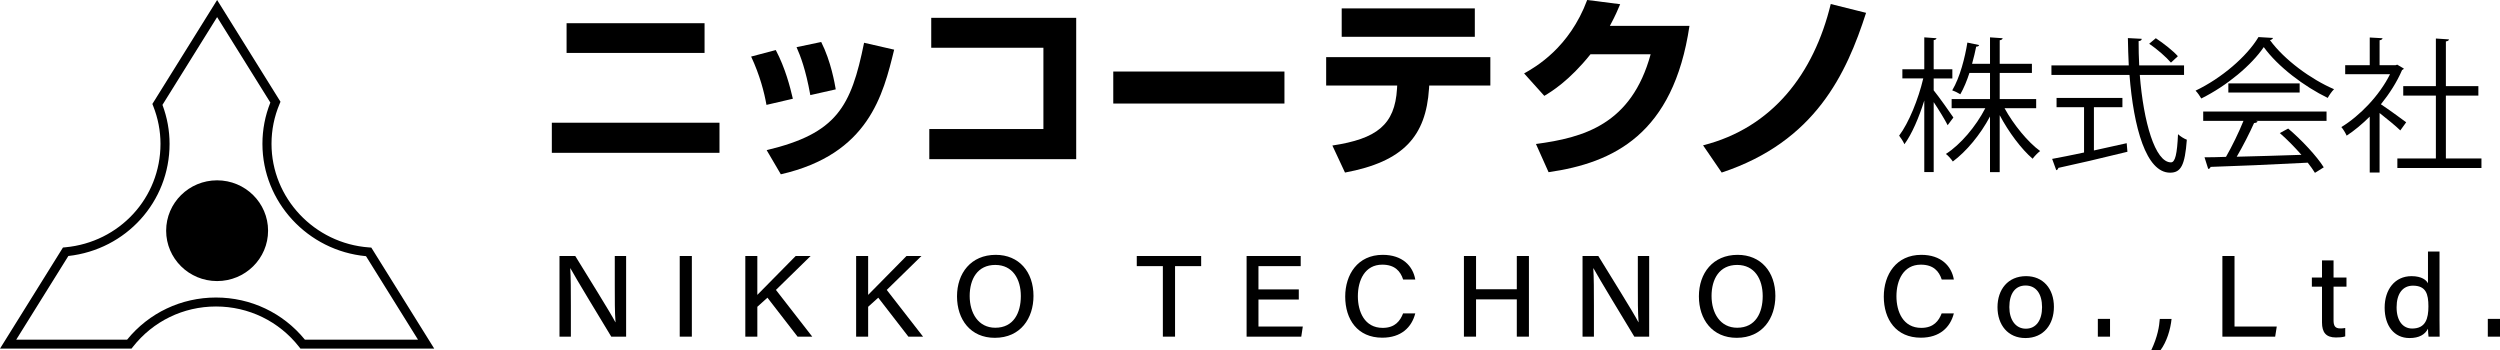 <?xml version="1.0" encoding="UTF-8"?><svg id="_レイヤー_1" xmlns="http://www.w3.org/2000/svg" width="250" height="35" viewBox="0 0 250 35"><g><path d="M43.423,34.861h-13.377l-.136-.173c-2.014-2.567-5.044-4.039-8.311-4.039s-6.297,1.473-8.311,4.039l-.137,.173H0l6.296-10.109,.225-.021c5.432-.503,9.528-4.949,9.528-10.344,0-1.288-.246-2.56-.729-3.782l-.083-.209L21.712,0l6.337,10.176-.089,.211c-.538,1.27-.809,2.617-.809,3.999,0,5.414,4.282,9.962,9.749,10.356l.231,.017,6.292,10.102Zm-12.935-.897h11.311l-5.199-8.347c-5.826-.538-10.357-5.427-10.357-11.231,0-1.424,.266-2.813,.792-4.13L21.712,1.711l-5.466,8.776c.471,1.263,.711,2.574,.711,3.899,0,5.784-4.336,10.567-10.122,11.214L1.624,33.964H12.711c2.185-2.68,5.412-4.212,8.888-4.212s6.703,1.532,8.889,4.212"/><path d="M26.808,23.07c0,2.781-2.281,5.037-5.097,5.037s-5.096-2.255-5.096-5.037,2.281-5.037,5.096-5.037,5.097,2.256,5.097,5.037"/></g><g><path d="M71.949,15.282h-16.766v-3.01h16.766v3.01Zm-1.493-9.989h-13.798V2.321h13.798v2.972Z"/><path d="M76.647,10.488c-.215-1.227-.661-2.972-1.533-4.831l2.464-.652c.951,1.802,1.436,3.699,1.708,4.869l-2.639,.615Zm.019,4.526c7.005-1.669,8.441-4.315,9.742-10.738l3.008,.69c-1.107,4.527-2.543,10.452-11.333,12.464l-1.417-2.416Zm4.366-5.503c-.465-2.589-.989-3.912-1.377-4.794l2.465-.518c.988,1.955,1.357,4.18,1.455,4.737l-2.543,.575Z"/><polygon points="107.62 1.783 107.62 15.916 92.93 15.916 92.93 12.903 104.341 12.903 104.341 4.775 93.124 4.775 93.124 1.783 107.62 1.783"/><rect x="111.327" y="7.153" width="17.118" height="3.201"/><path d="M149.035,5.713v2.839h-6.113l-.02,.306c-.31,4.774-2.561,7.307-8.403,8.398l-1.262-2.704c4.444-.671,6.25-2.069,6.464-5.675l.018-.326h-7.103v-2.839h16.418Zm-1.553-2.031h-13.312V.843h13.312V3.682Z"/><path d="M168.947,2.587c-1.61,10.835-7.587,13.692-14.089,14.632l-1.262-2.82c4.735-.632,9.548-1.936,11.469-8.974h-6.015c-2.134,2.666-3.94,3.758-4.619,4.161l-2.019-2.244c1.127-.633,4.522-2.551,6.308-7.344l3.298,.422c-.252,.594-.464,1.112-1.028,2.165h7.956Z"/><path d="M170.306,14.534c6.948-1.764,11.08-7.171,12.769-14.132l3.533,.881c-1.961,6.079-5.066,12.867-14.438,15.973l-1.863-2.723Z"/></g><g><path d="M193.369,9.035c.456,.552,1.691,2.294,1.97,2.715l-.573,.77c-.25-.508-.882-1.539-1.397-2.309v6.998h-.941v-7.158c-.529,1.699-1.25,3.369-1.985,4.37-.117-.261-.353-.639-.529-.857,.956-1.263,1.926-3.644,2.411-5.721h-2.088v-.915h2.191V3.735l1.22,.087c-.015,.087-.088,.16-.28,.189v2.918h1.867v.915h-1.867v1.191Zm10.247,1.786h-3.161c.897,1.641,2.338,3.398,3.558,4.283-.236,.174-.573,.523-.75,.77-1.117-.958-2.396-2.657-3.293-4.356v5.692h-.97v-5.561c-.97,1.83-2.382,3.514-3.719,4.501-.162-.247-.456-.581-.691-.755,1.455-.929,2.999-2.744,3.94-4.574h-3.366v-.915h3.837v-2.614h-2.058c-.25,.77-.559,1.525-.911,2.134-.206-.131-.559-.305-.809-.392,.779-1.307,1.279-3.296,1.514-4.777l1.176,.247c-.029,.102-.132,.16-.294,.16-.103,.494-.235,1.089-.412,1.713h1.794V3.735l1.264,.087c-.015,.102-.103,.174-.294,.203v2.352h3.22v.915h-3.22v2.614h3.646v.915Z"/><path d="M218.404,7.496h-4.425c.368,4.704,1.529,8.741,3.117,8.741,.426,0,.617-.842,.705-2.817,.235,.218,.603,.45,.882,.552-.191,2.555-.588,3.296-1.676,3.296-2.396,0-3.646-4.516-4.058-9.772h-7.806v-.958h7.733c-.044-.9-.073-1.815-.088-2.73l1.382,.073c0,.131-.088,.203-.309,.232,0,.813,.015,1.626,.059,2.425h4.484v.958Zm-9.012,3.223v4.327c1.073-.232,2.19-.479,3.278-.726l.073,.857c-2.514,.624-5.219,1.249-6.91,1.612-.015,.116-.103,.203-.206,.232l-.412-1.132c.868-.16,1.97-.377,3.19-.639v-4.53h-2.749v-.929h6.586v.929h-2.852Zm6.189-6.897c.794,.523,1.749,1.278,2.205,1.8l-.691,.639c-.456-.537-1.382-1.35-2.176-1.887l.662-.552Z"/><path d="M227.303,3.794c-.044,.116-.162,.189-.308,.218,1.441,1.975,4.102,3.92,6.409,4.908-.235,.232-.47,.581-.632,.871-2.337-1.133-4.984-3.122-6.395-5.082-1.22,1.8-3.675,3.862-6.248,5.14-.117-.203-.368-.581-.573-.784,2.587-1.234,5.131-3.412,6.292-5.358l1.455,.087Zm-6.983,8.291v-.929h12.334v.929h-7.071l.176,.058c-.044,.102-.162,.145-.353,.16-.441,.987-1.102,2.294-1.734,3.369,1.955-.044,4.234-.116,6.469-.189-.662-.755-1.427-1.539-2.161-2.178l.838-.45c1.382,1.176,2.867,2.773,3.557,3.877l-.882,.552c-.191-.305-.426-.653-.72-1.016-3.573,.189-7.365,.348-9.718,.421-.029,.131-.117,.189-.235,.203l-.368-1.162c.617,0,1.338-.015,2.146-.044,.603-1.045,1.294-2.468,1.75-3.601h-4.028Zm2.514-3.746h7.13v.915h-7.13v-.915Z"/><path d="M240.384,6.857c-.015,.058-.103,.116-.176,.145-.515,1.205-1.264,2.367-2.117,3.427,.706,.465,2.147,1.51,2.528,1.8l-.588,.813c-.412-.407-1.353-1.176-2.073-1.742v5.953h-.985v-5.59c-.75,.741-1.529,1.394-2.308,1.902-.103-.247-.368-.682-.529-.857,1.852-1.132,3.808-3.151,4.866-5.285h-4.483v-.9h2.455V3.75l1.279,.073c-.015,.102-.103,.174-.294,.203v2.497h1.588l.177-.058,.661,.392Zm4.204,8.988h3.557v.958h-8.409v-.958h3.852v-6.287h-3.264v-.944h3.264V3.852l1.309,.087c-.015,.102-.103,.174-.309,.203v4.472h3.249v.944h-3.249v6.287Z"/></g><g><path d="M55.949,33.666v-8.065h1.578c1.143,1.872,3.567,5.742,4.009,6.619h.017c-.081-.999-.075-2.295-.075-3.614v-3.006h1.134v8.065h-1.485c-1.042-1.718-3.593-5.927-4.085-6.837h-.017c.059,.878,.063,2.3,.063,3.754v3.083h-1.139Z"/><path d="M69.185,25.6v8.065h-1.213v-8.065h1.213Z"/><path d="M74.531,25.6h1.202v3.889c.595-.622,2.594-2.61,3.835-3.889h1.494l-3.469,3.392,3.633,4.674h-1.467l-3.015-3.898-1.01,.911v2.987h-1.202v-8.065Z"/><path d="M85.612,25.6h1.202v3.889c.595-.622,2.595-2.61,3.835-3.889h1.494l-3.469,3.392,3.633,4.674h-1.467l-3.015-3.898-1.01,.911v2.987h-1.202v-8.065Z"/><path d="M103.349,29.591c0,2.223-1.28,4.191-3.869,4.191-2.435,0-3.778-1.836-3.778-4.149s1.392-4.149,3.876-4.149c2.317,0,3.771,1.695,3.771,4.107Zm-6.381,.007c0,1.711,.865,3.176,2.563,3.176,1.835,0,2.553-1.497,2.553-3.166,0-1.698-.814-3.115-2.556-3.115-1.781,0-2.56,1.414-2.56,3.106Z"/><path d="M116.286,26.613h-2.609v-1.013h6.439v1.013h-2.611v7.052h-1.219v-7.052Z"/><path d="M129.88,29.951h-4.034v2.702h4.434l-.153,1.013h-5.467v-8.065h5.411v1.013h-4.225v2.324h4.034v1.013Z"/><path d="M141.526,31.341c-.356,1.395-1.412,2.428-3.302,2.428-2.472,0-3.703-1.826-3.703-4.109,0-2.195,1.24-4.176,3.752-4.176,1.974,0,3.021,1.118,3.254,2.466h-1.213c-.27-.83-.83-1.484-2.088-1.484-1.737,0-2.44,1.556-2.44,3.157,0,1.541,.66,3.165,2.487,3.165,1.239,0,1.756-.722,2.034-1.446h1.218Z"/><path d="M146.392,25.6h1.213v3.325h4.075v-3.325h1.212v8.065h-1.212v-3.727h-4.075v3.727h-1.213v-8.065Z"/><path d="M158.254,33.666v-8.065h1.578c1.143,1.872,3.567,5.742,4.009,6.619h.017c-.081-.999-.075-2.295-.075-3.614v-3.006h1.134v8.065h-1.485c-1.042-1.718-3.593-5.927-4.085-6.837h-.017c.059,.878,.063,2.3,.063,3.754v3.083h-1.139Z"/><path d="M177.537,29.591c0,2.223-1.28,4.191-3.869,4.191-2.435,0-3.778-1.836-3.778-4.149s1.392-4.149,3.876-4.149c2.317,0,3.771,1.695,3.771,4.107Zm-6.382,.007c0,1.711,.865,3.176,2.564,3.176,1.835,0,2.552-1.497,2.552-3.166,0-1.698-.814-3.115-2.556-3.115-1.781,0-2.56,1.414-2.56,3.106Z"/><path d="M195.384,31.341c-.356,1.395-1.412,2.428-3.302,2.428-2.472,0-3.703-1.826-3.703-4.109,0-2.195,1.239-4.176,3.752-4.176,1.974,0,3.021,1.118,3.254,2.466h-1.213c-.27-.83-.83-1.484-2.088-1.484-1.737,0-2.44,1.556-2.44,3.157,0,1.541,.66,3.165,2.487,3.165,1.239,0,1.756-.722,2.034-1.446h1.218Z"/><path d="M205.391,30.698c0,1.72-1.007,3.107-2.851,3.107-1.743,0-2.79-1.31-2.79-3.085,0-1.761,1.036-3.106,2.86-3.106,1.682,0,2.782,1.229,2.782,3.084Zm-4.457,.012c0,1.266,.625,2.159,1.647,2.159,1.041,0,1.625-.854,1.625-2.154,0-1.312-.583-2.164-1.648-2.164-1.052,0-1.624,.829-1.624,2.159Z"/><path d="M209.784,33.666v-1.778h1.219v1.778h-1.219Z"/><path d="M215.135,35c.63-1.343,.788-2.355,.844-3.106h1.176c-.104,1.059-.485,2.277-1.091,3.106h-.93Z"/><path d="M222.239,25.6h1.213v7.052h4.225l-.16,1.013h-5.278v-8.065Z"/><path d="M231.186,27.754h1.014v-1.717h1.155v1.717h1.293v.91h-1.293v3.357c0,.55,.141,.821,.674,.821,.134,0,.338-.006,.494-.043v.838c-.27,.097-.643,.11-.938,.11-.978,0-1.385-.504-1.385-1.496v-3.587h-1.014v-.91Z"/><path d="M243.952,25.149v6.855c0,.552,0,1.097,.012,1.662h-1.11c-.029-.16-.051-.585-.057-.796-.294,.587-.884,.935-1.848,.935-1.535,0-2.484-1.226-2.484-3.036,0-1.82,1.021-3.154,2.686-3.154,1.021,0,1.492,.399,1.647,.718v-3.183h1.155Zm-4.292,5.586c0,1.375,.643,2.118,1.558,2.118,1.35,0,1.624-1.004,1.624-2.214,0-1.255-.253-2.072-1.55-2.072-1.02,0-1.632,.796-1.632,2.168Z"/><path d="M248.781,33.666v-1.778h1.219v1.778h-1.219Z"/></g></svg>